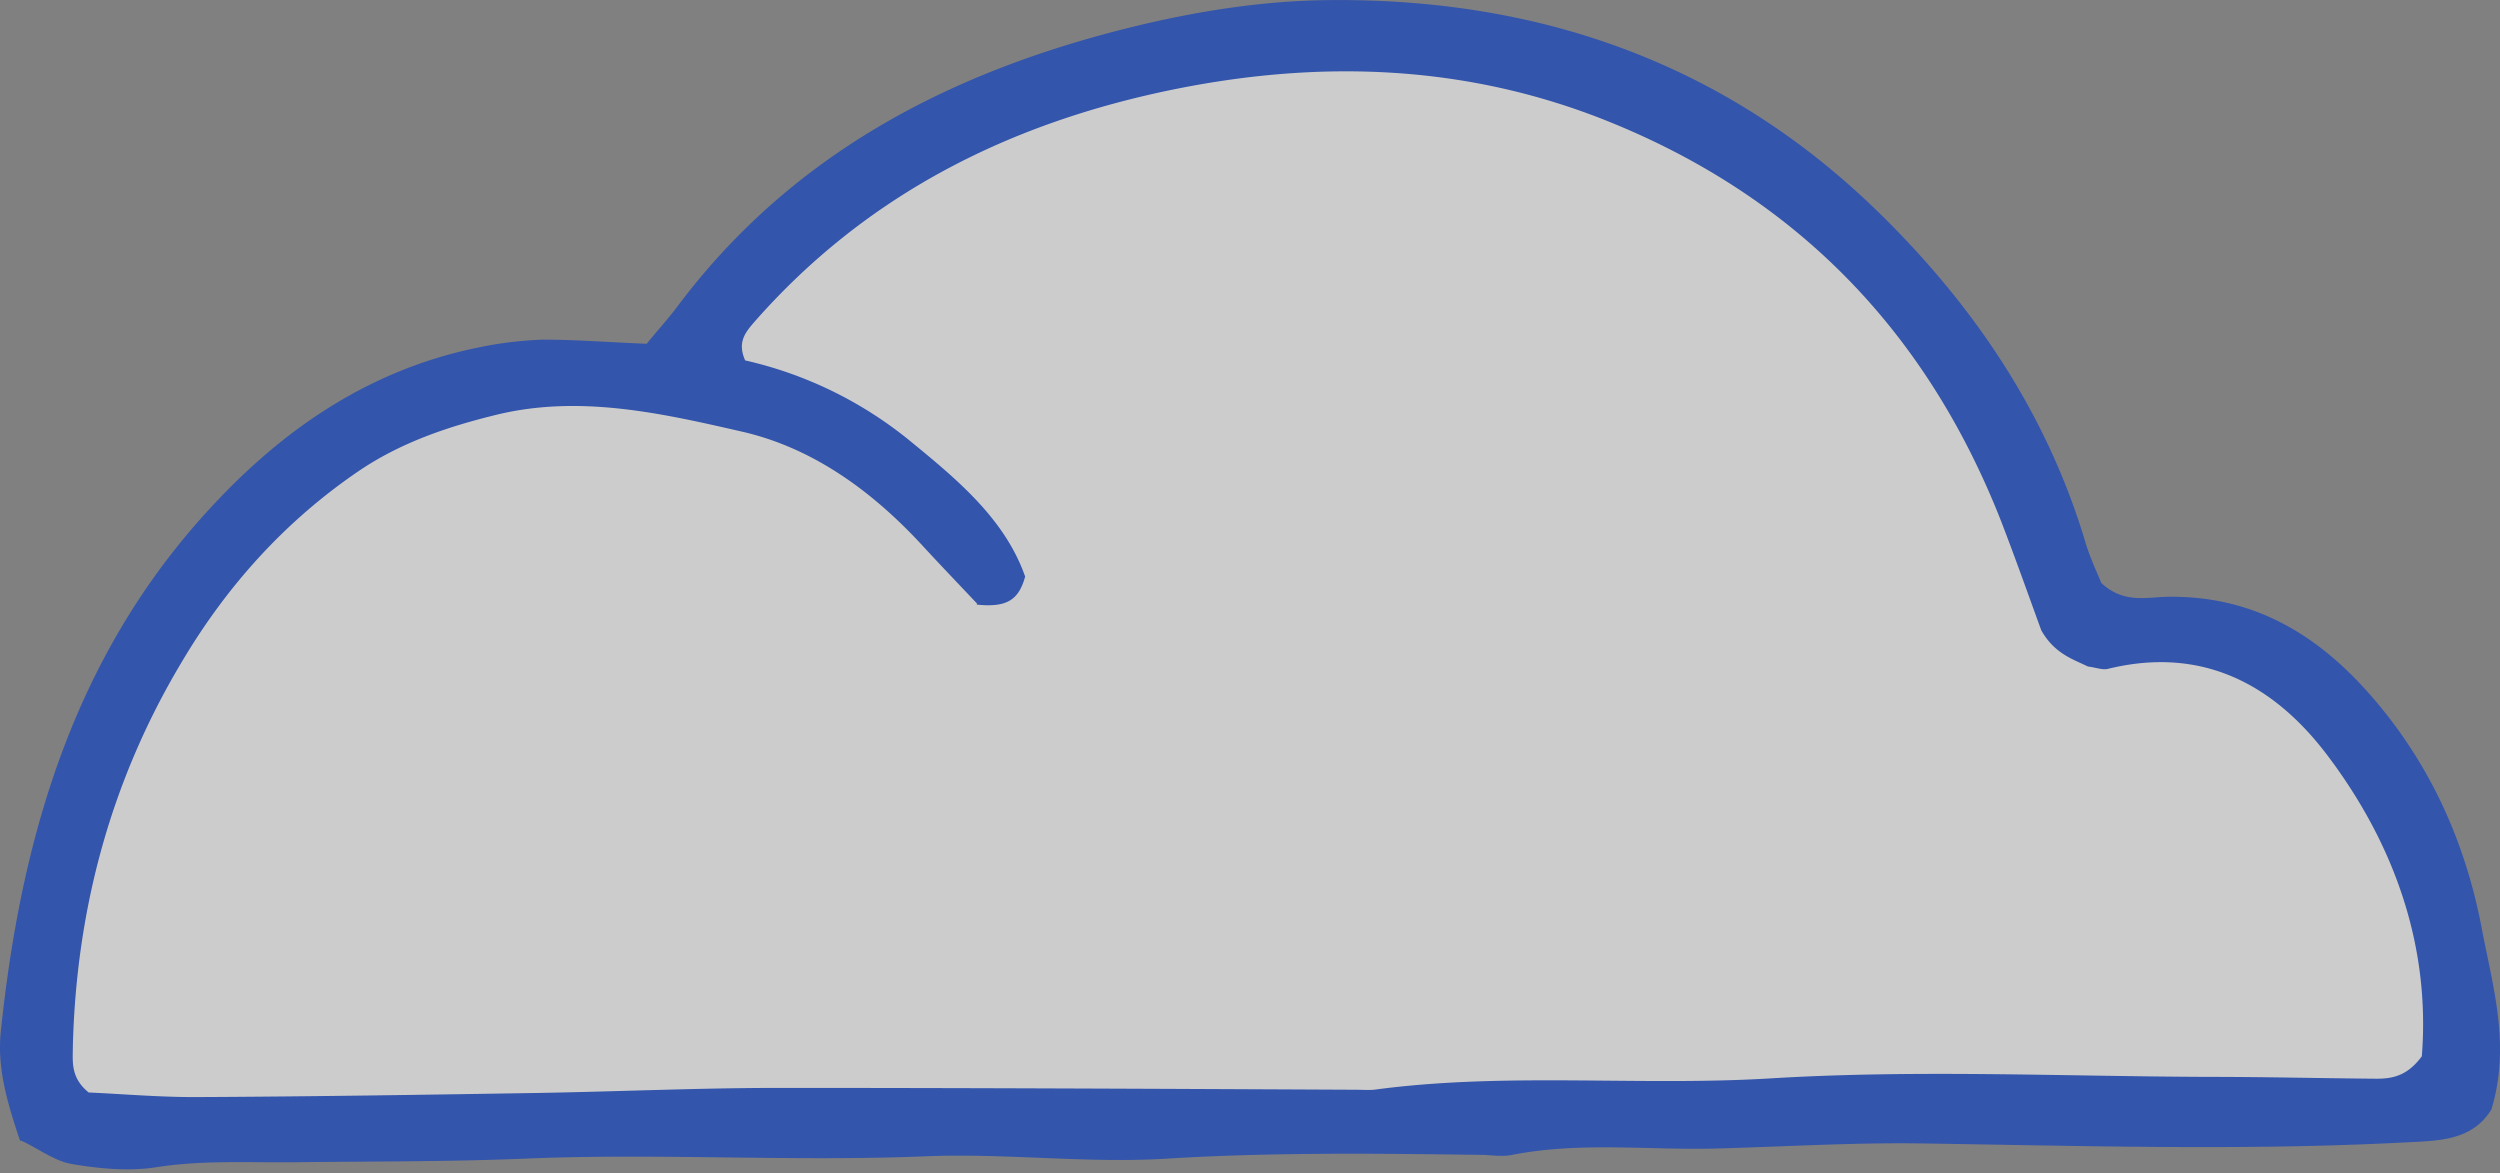 <svg width="49" height="23" fill="none" xmlns="http://www.w3.org/2000/svg"><rect width="100%" height="100%" fill="#808080" stroke="none"/><g opacity=".6"><path d="M.393 22.357C.109 21.52-.06 20.872.02 20.179c.408-3.877 1.483-7.466 4.235-10.363C5.676 8.313 7.337 7.225 9.38 6.81a7.429 7.429 0 0 1 1.26-.153c.667 0 1.333.054 2.034.081.213-.26.418-.486.595-.72 2.238-2.996 5.337-4.597 8.844-5.47C23.4.227 24.75.01 26.072.002c4.103-.036 7.761 1.232 10.763 4.174 1.864 1.826 3.294 3.94 4.049 6.486.089.288.222.567.302.765.435.405.879.279 1.287.27 1.643-.027 2.904.693 3.978 1.916 1.172 1.332 1.874 2.897 2.194 4.597.213 1.125.568 2.285.186 3.536-.382.62-1.039.612-1.723.647-3.16.163-6.313.064-9.474.018-1.332-.018-2.664.064-3.996.1-1.332.035-2.673-.136-4.005.125-.177.036-.364.01-.55 0-2.06-.027-4.13-.054-6.19.072-1.571.1-3.16-.108-4.741-.045-2.61.108-5.23-.063-7.832.045-1.518.063-3.037.054-4.546.072-.906.01-1.82-.045-2.726.1-.533.08-1.101.026-1.634-.064-.337-.054-.648-.297-.995-.458H.393Z" fill="#0038C9"/><path d="M19.151 11.832c-.346-.369-.728-.765-1.1-1.17-.978-1.052-2.132-1.889-3.517-2.204-1.572-.36-3.188-.728-4.822-.324-.95.234-1.856.54-2.681 1.098-1.439.98-2.576 2.24-3.463 3.733-1.386 2.313-2.07 4.832-2.14 7.53 0 .306-.054.621.31.918.63.027 1.35.09 2.078.09 2.247-.01 4.493-.045 6.73-.081 1.573-.027 3.153-.099 4.725-.099 3.765 0 7.53.018 11.295.036.124 0 .248.009.364 0 2.593-.35 5.212-.063 7.814-.225 2.841-.17 5.7-.036 8.55-.027 1.093 0 2.185.027 3.286.036.311 0 .604-.054.888-.44.169-2.142-.524-4.139-1.847-5.893-1.065-1.413-2.477-2.15-4.306-1.7-.107.026-.24-.028-.391-.046-.293-.143-.657-.252-.915-.71-.23-.63-.497-1.386-.781-2.123-1.465-3.743-4.031-6.379-7.734-7.863-2.744-1.098-5.568-1.197-8.418-.63-3.241.648-6.091 2.051-8.32 4.606-.16.19-.302.378-.151.72A7.845 7.845 0 0 1 17.81 8.62c.924.756 1.883 1.539 2.283 2.681-.125.45-.347.612-.95.549l.008-.018Z" fill="#fff"/></g></svg>